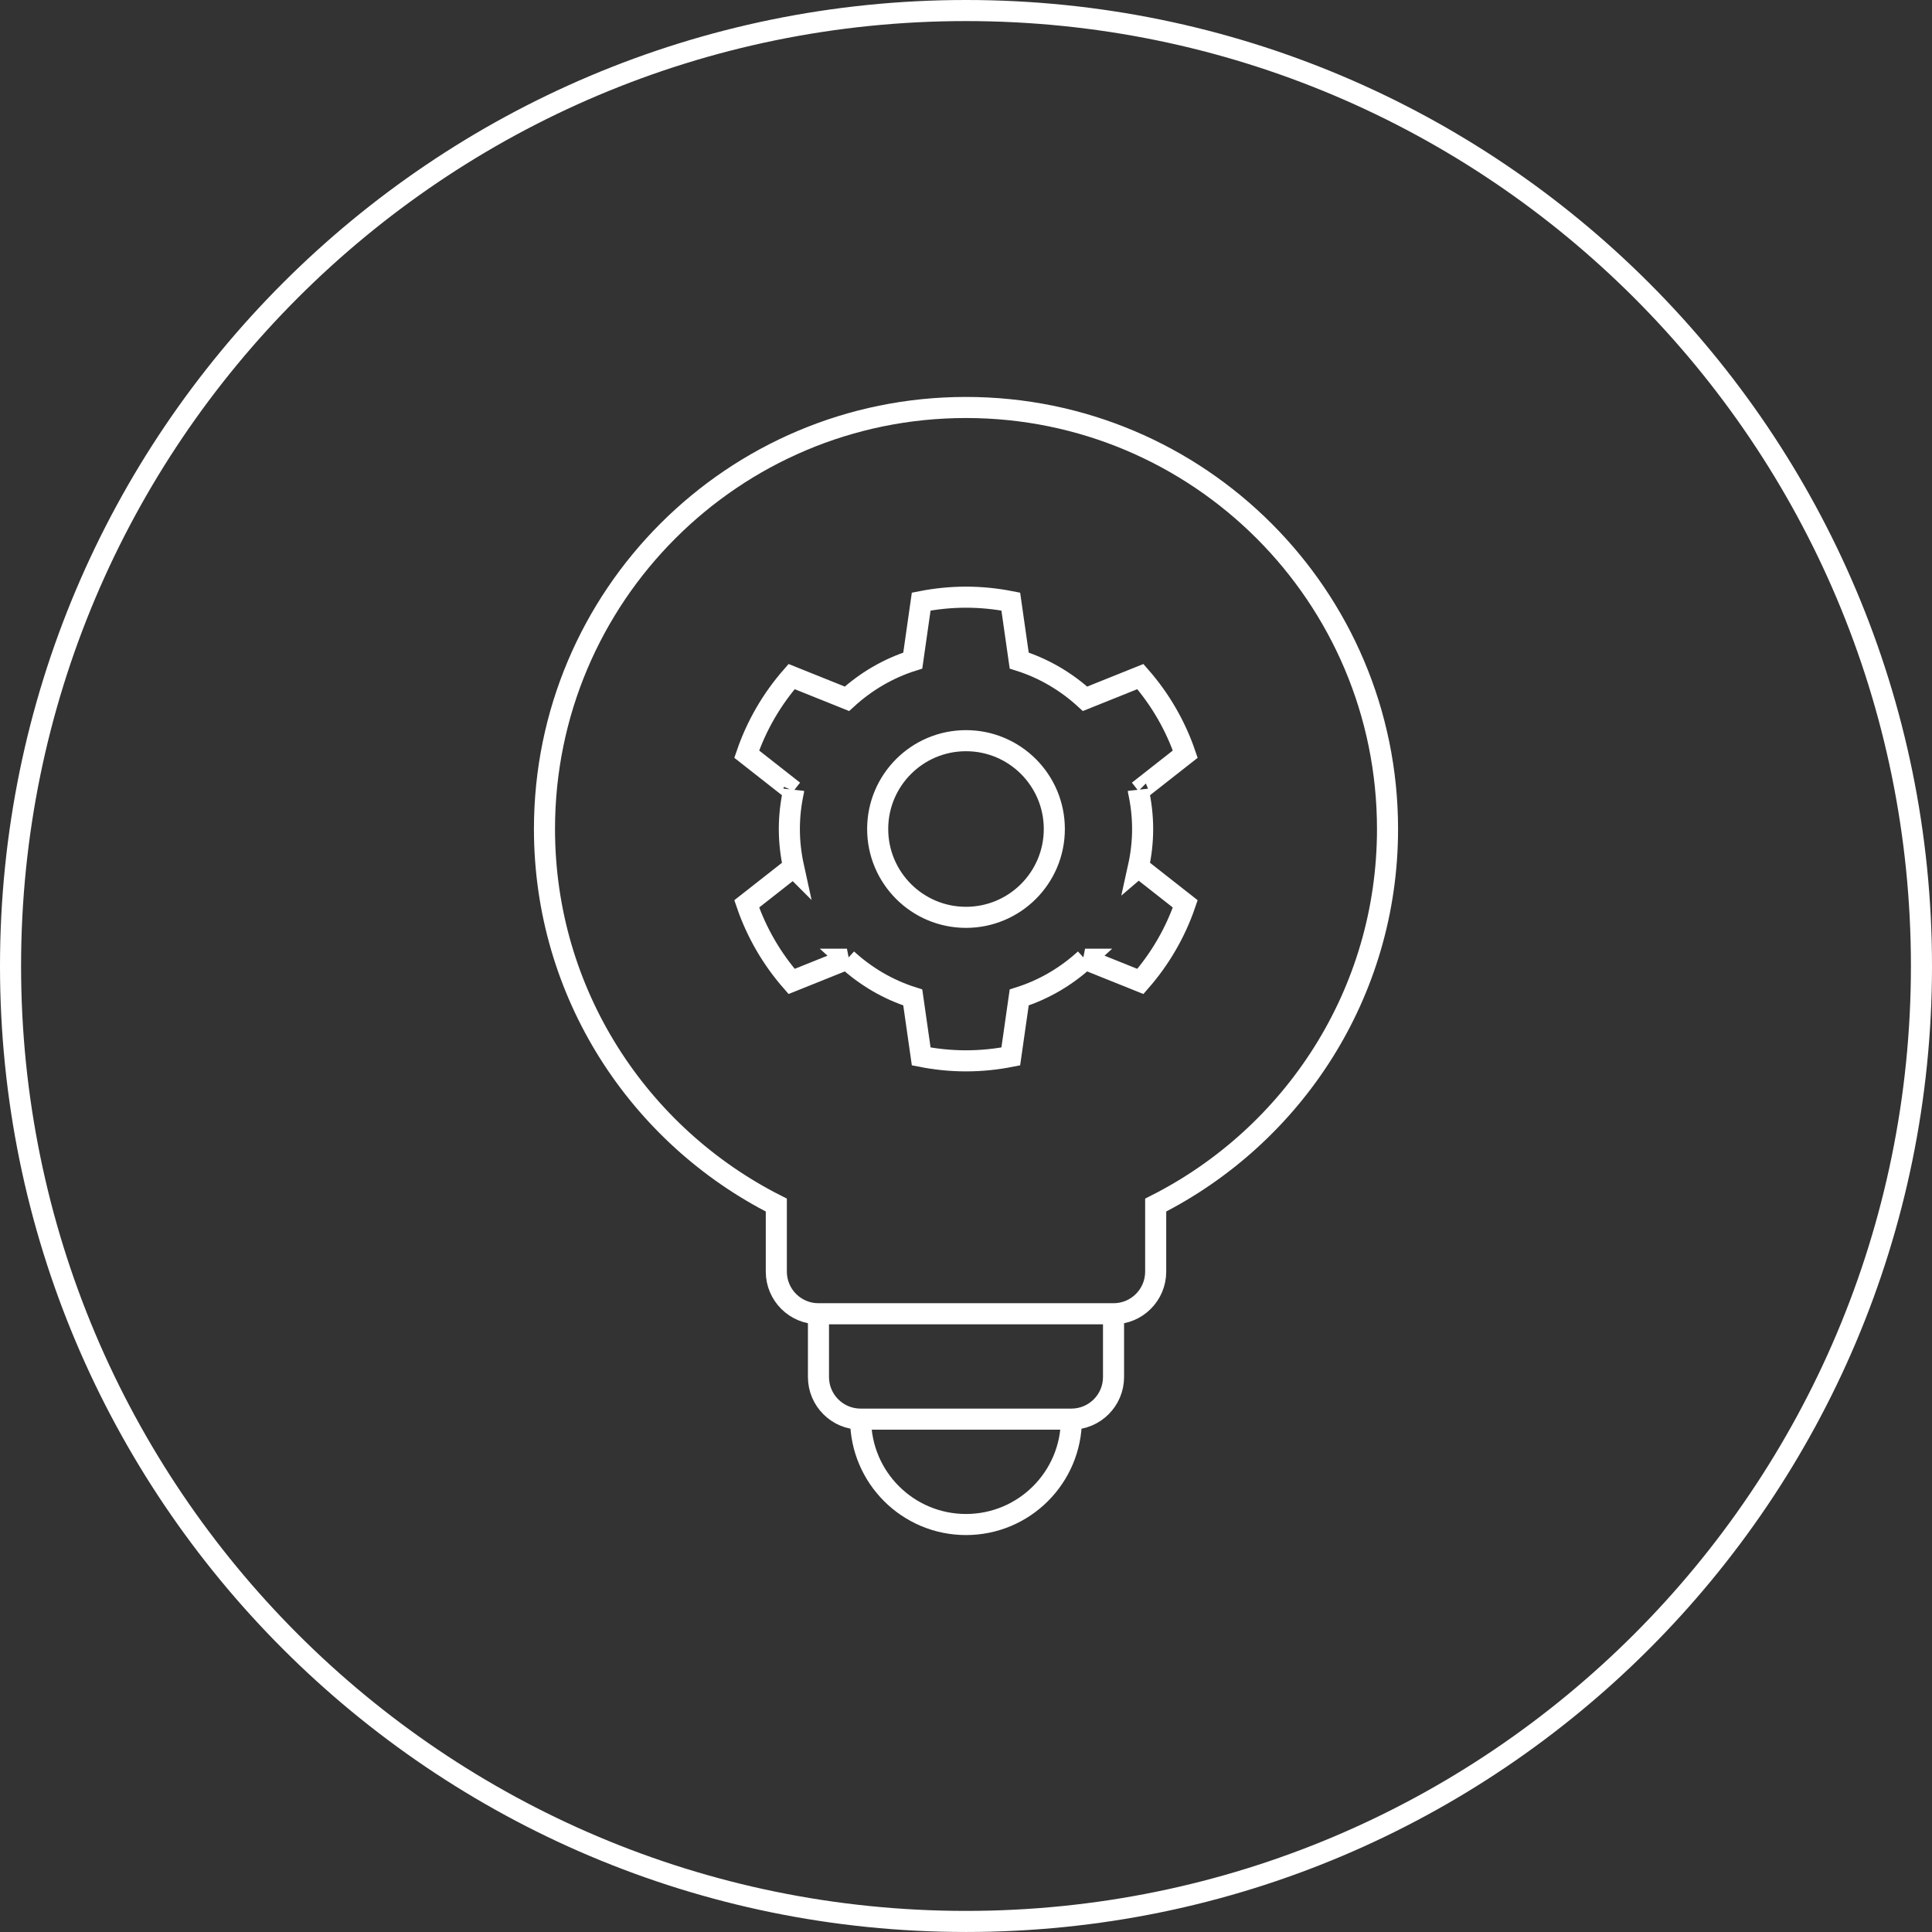 <svg xmlns="http://www.w3.org/2000/svg" xmlns:xlink="http://www.w3.org/1999/xlink" version="1.1" id="Layer_1" x="0px" y="0px" width="183.334px" height="183.332px" viewBox="0 0 183.334 183.332" xml:space="preserve"><rect x="0" y="0" width="183.334" height="183.332" fill="#333333" stroke="none"/> <path fill="none" stroke="#FFFFFF" stroke-width="2" d="M91.667,182.332c50.074,0,90.667-40.594,90.667-90.664 C182.334,41.594,141.741,1,91.667,1S1,41.594,1,91.668C1,141.738,41.593,182.332,91.667,182.332z"></path> <path fill="none" stroke="#FFFFFF" stroke-width="2" d="M100.048,78.667c0,4.63-3.752,8.382-8.381,8.382s-8.381-3.752-8.381-8.382 c0-4.628,3.752-8.381,8.381-8.381S100.048,74.039,100.048,78.667z M108.026,82.282c0.258-1.166,0.402-2.373,0.402-3.615 c0-1.243-0.145-2.451-0.402-3.617c0,0.001,0,0.003,0.002,0.005l4.444-3.49c-0.935-2.739-2.392-5.229-4.258-7.362l-5.251,2.108 c-1.777-1.626-3.895-2.885-6.247-3.627l-0.8-5.597c-1.376-0.27-2.795-0.419-4.25-0.419s-2.874,0.149-4.25,0.419l-0.8,5.597 c-2.354,0.742-4.471,2.001-6.247,3.627l-5.251-2.108c-1.866,2.133-3.323,4.623-4.259,7.362l4.445,3.49 c0.001-0.002,0.001-0.004,0.001-0.005c-0.257,1.166-0.401,2.374-0.401,3.617c0,1.242,0.145,2.449,0.401,3.615l-0.001-0.001 l-4.445,3.489c0.936,2.739,2.393,5.229,4.259,7.362l5.251-2.108h-0.001c1.777,1.626,3.895,2.885,6.248,3.627l0.8,5.597 c1.376,0.271,2.795,0.419,4.25,0.419s2.874-0.148,4.25-0.419l0.8-5.597c2.353-0.742,4.47-2.001,6.248-3.627h-0.001l5.251,2.108 c1.866-2.134,3.323-4.623,4.258-7.362l-4.444-3.49L108.026,82.282z M101.667,134.667c0,5.523-4.478,10-10,10 c-5.523,0-10-4.477-10-10H101.667z M105.667,124.667v6c0,2.21-1.791,4-4,4h-20c-2.209,0-4-1.79-4-4v-6H105.667z M131.667,78.667 c0-22.091-17.909-40-40-40s-40,17.909-40,40c0,15.609,8.961,29.096,22,35.687v6.313c0,2.21,1.791,4,4,4h28c2.209,0,4-1.79,4-4 v-6.313C122.706,107.763,131.667,94.276,131.667,78.667z"></path> </svg>
